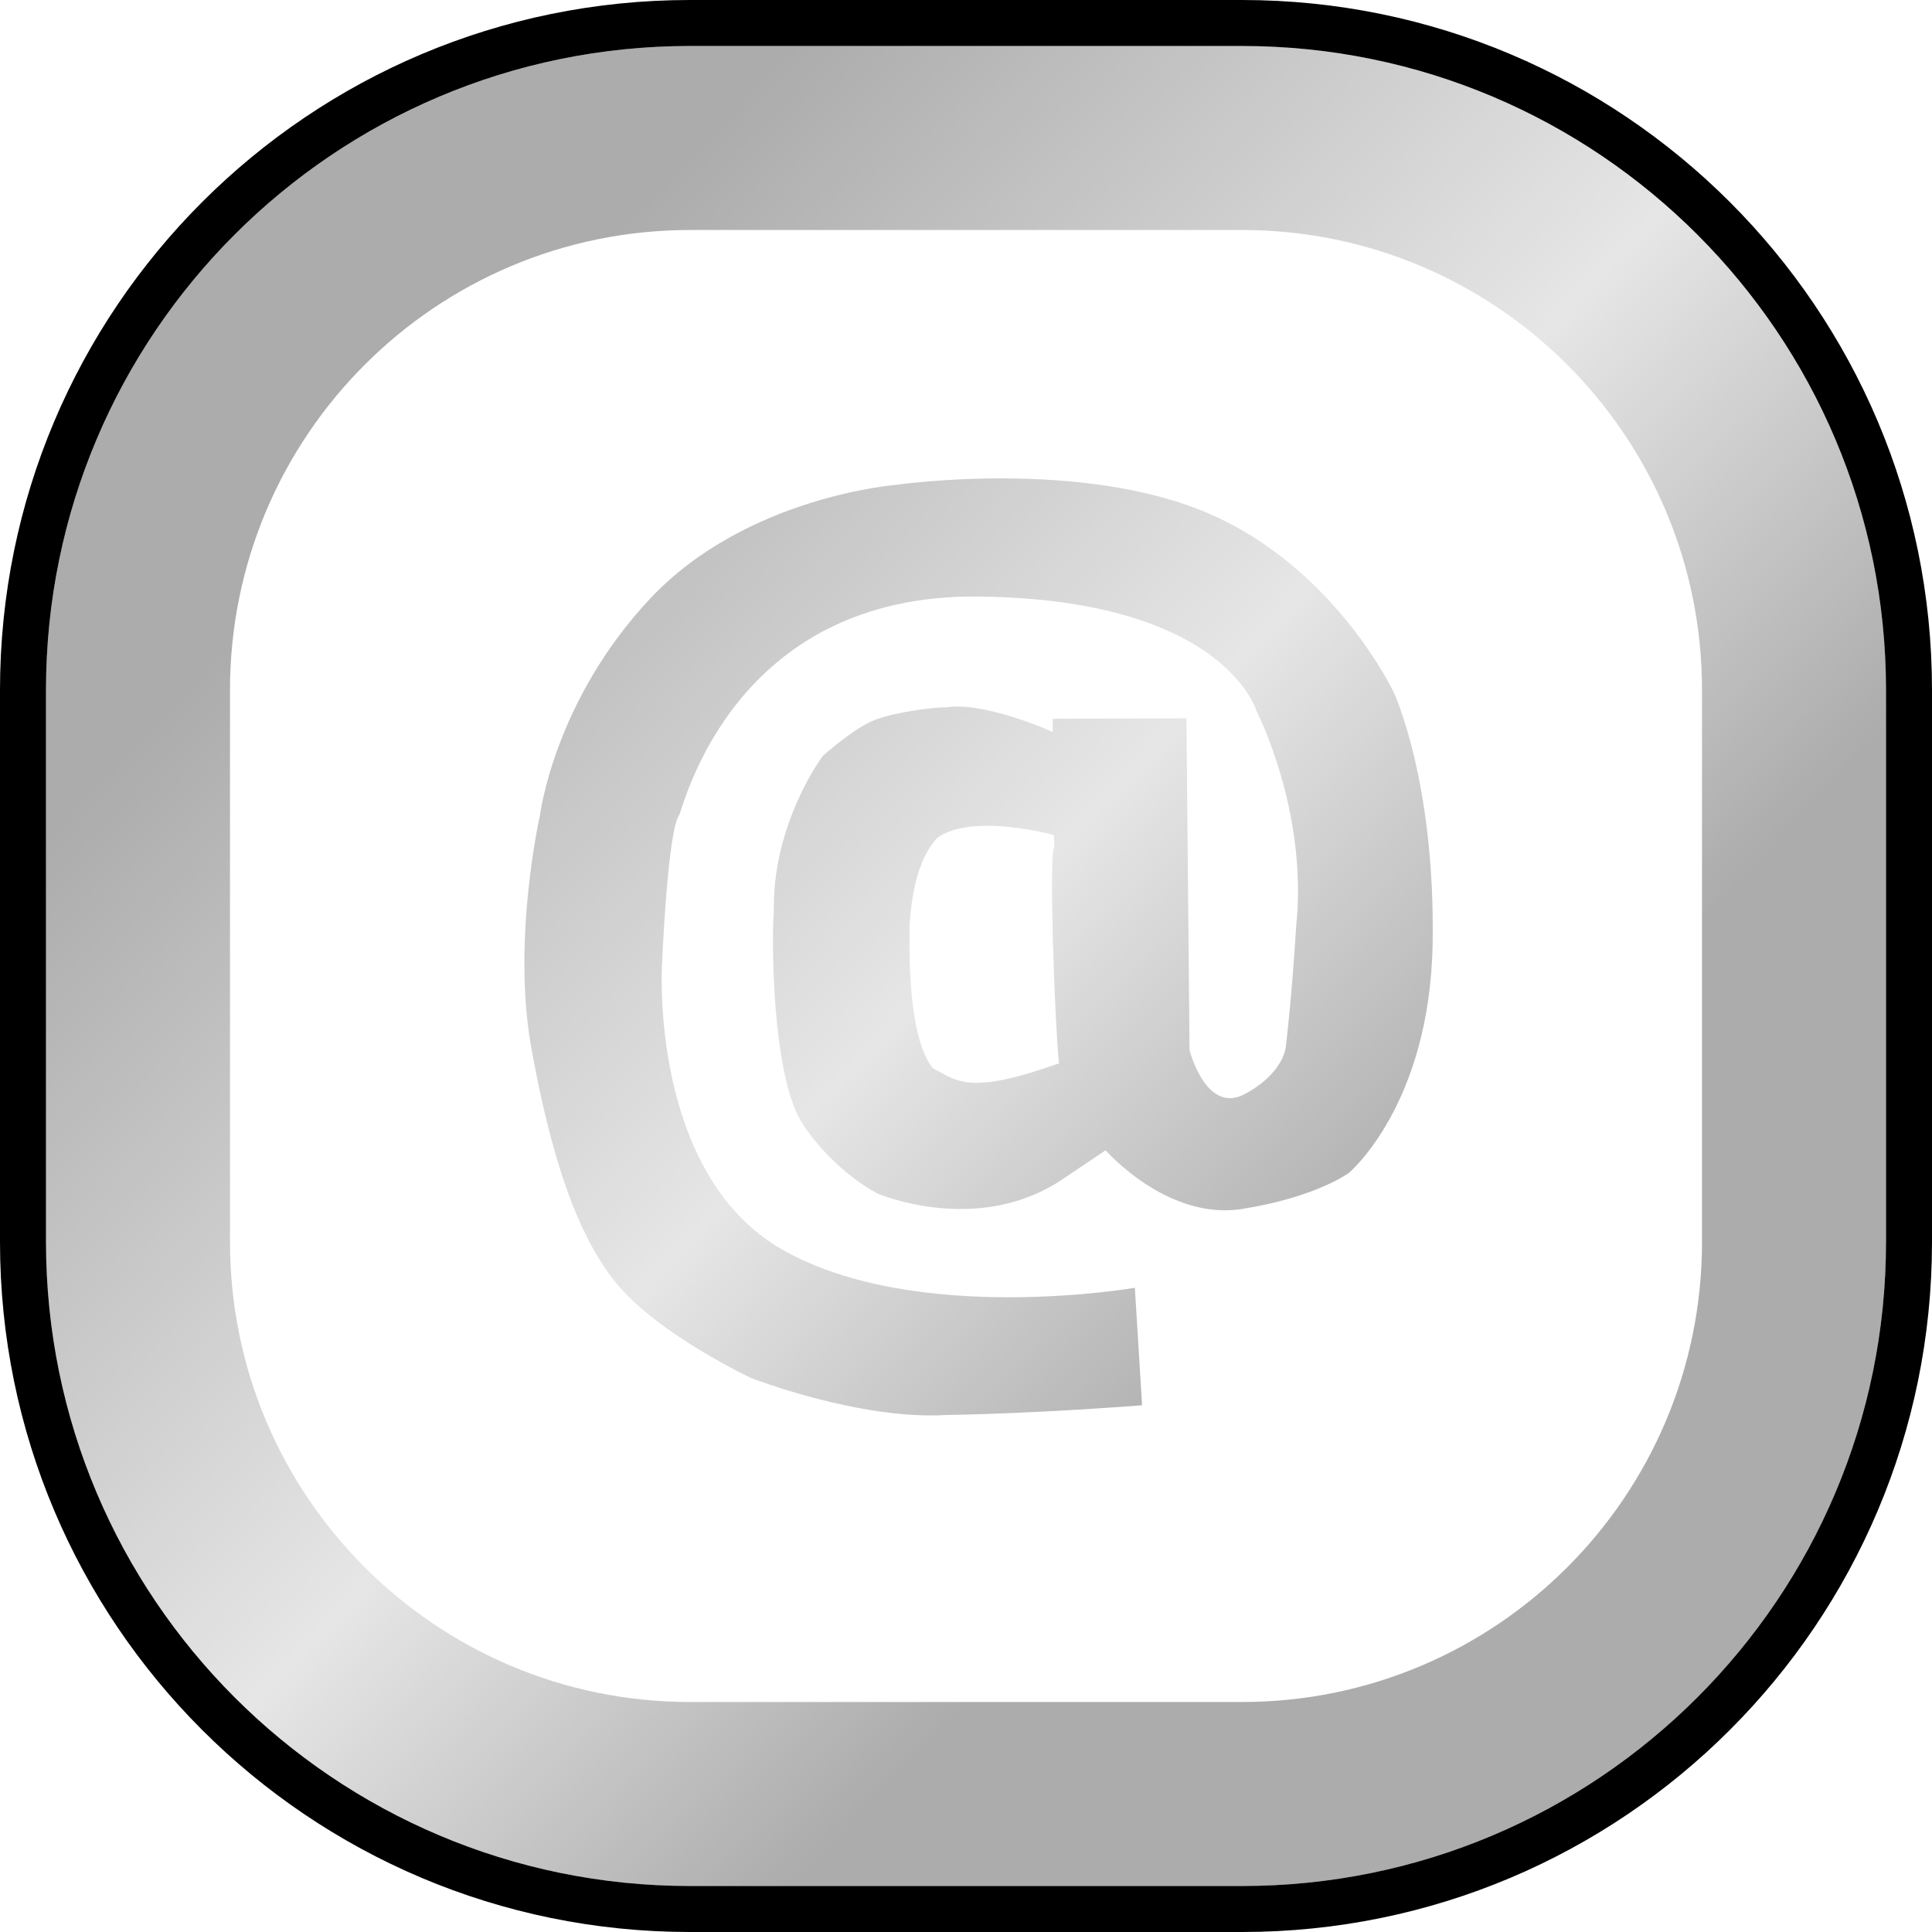 <svg width="210" height="210" viewBox="0 0 210 210" fill="none" xmlns="http://www.w3.org/2000/svg">
<g clip-path="url(#clip0_225_2956)">
<path fill-rule="evenodd" clip-rule="evenodd" d="M75 25C47.386 25 25 47.386 25 75V135C25 162.614 47.386 185 75 185H135C162.614 185 185 162.614 185 135V75C185 47.386 162.614 25 135 25H75ZM5 75C5 36.34 36.34 5 75 5H135C173.66 5 205 36.34 205 75V135C205 173.66 173.66 205 135 205H75C36.34 205 5 173.66 5 135V75Z" fill="url(#paint0_linear_225_2956)"/>
<path fill-rule="evenodd" clip-rule="evenodd" d="M124.14 152.748C124.14 152.748 112.733 153.656 102.892 153.8C93.44 154.389 81.595 149.765 81.595 149.765C81.595 149.765 71.952 145.211 67.33 139.876C62.708 134.542 59.829 125.446 57.736 113.797C55.644 102.148 58.675 88.701 58.675 88.701C58.675 88.701 60.179 76.237 70.669 65.067C81.159 53.896 97.579 52.679 97.579 52.679C97.579 52.679 117.382 49.842 131.262 55.765C145.141 61.687 151.51 75.29 151.51 75.29C151.51 75.29 156.007 84.906 155.722 102.501C155.438 120.096 146.625 127.48 146.625 127.48C146.625 127.48 143.157 130.103 135.023 131.407C126.888 132.712 120.173 125.031 120.173 125.031C120.173 125.031 117.695 126.695 115.597 128.107C106.313 134.441 95.382 129.729 95.382 129.729C95.382 129.729 90.78 127.45 87.303 122.262C83.826 117.075 83.868 101.539 84.114 99.164C83.893 89.535 89.434 82.165 89.434 82.165C89.434 82.165 92.829 79.11 95.164 78.225C97.499 77.34 101.984 76.825 102.777 76.892C107.038 76.203 114.429 79.561 114.429 79.561V78.13L128.96 78.081L129.297 114.141C129.297 114.141 131.072 121.173 135.297 118.921C139.523 116.669 139.758 113.826 139.758 113.826C139.758 113.826 140.393 108.733 140.89 100.666C142.198 88.157 136.579 77.287 136.579 77.287C136.579 77.287 133.143 65.153 106.4 64.841C79.656 64.53 74.328 87.662 73.809 88.633C72.556 90.365 71.952 104.919 71.952 104.919C71.952 104.919 70.582 127.64 85.1 135.866C99.619 144.092 123.354 139.978 123.354 139.978L124.14 152.748ZM114.54 90.759C114.54 90.759 105.582 88.293 101.836 91.109C101.832 91.114 101.828 91.118 101.824 91.123C101.044 92.056 99.27 94.178 98.867 100.535C98.856 103.213 98.629 112.706 101.401 116.113C104.114 117.561 105.405 119.023 115.104 115.584C114.616 110.591 114.018 93.163 114.561 92.136C114.662 91.753 114.54 90.759 114.54 90.759Z" fill="url(#paint1_linear_225_2956)"/>
<path fill-rule="evenodd" clip-rule="evenodd" d="M0 75C0 33.579 33.579 0 75 0H135C176.421 0 210 33.579 210 75V135C210 176.421 176.421 210 135 210H75C33.579 210 0 176.421 0 135V75ZM75 5C36.34 5 5 36.34 5 75V135C5 173.66 36.34 205 75 205H135C173.66 205 205 173.66 205 135V75C205 36.34 173.66 5 135 5H75Z" fill="black"/>
</g>
<defs>
<linearGradient id="paint0_linear_225_2956" x1="199.293" y1="205" x2="-0.362" y2="16.738" gradientUnits="userSpaceOnUse">
<stop offset="0.3" stop-color="#ACACAC"/>
<stop offset="0.505" stop-color="#E6E6E6"/>
<stop offset="0.8" stop-color="#ACACAC"/>
</linearGradient>
<linearGradient id="paint1_linear_225_2956" x1="199.293" y1="205" x2="-0.362" y2="16.738" gradientUnits="userSpaceOnUse">
<stop offset="0.3" stop-color="#ACACAC"/>
<stop offset="0.505" stop-color="#E6E6E6"/>
<stop offset="0.8" stop-color="#ACACAC"/>
</linearGradient>
<clipPath id="clip0_225_2956">
<rect width="210" height="210" fill="white"/>
</clipPath>
</defs>
</svg>
